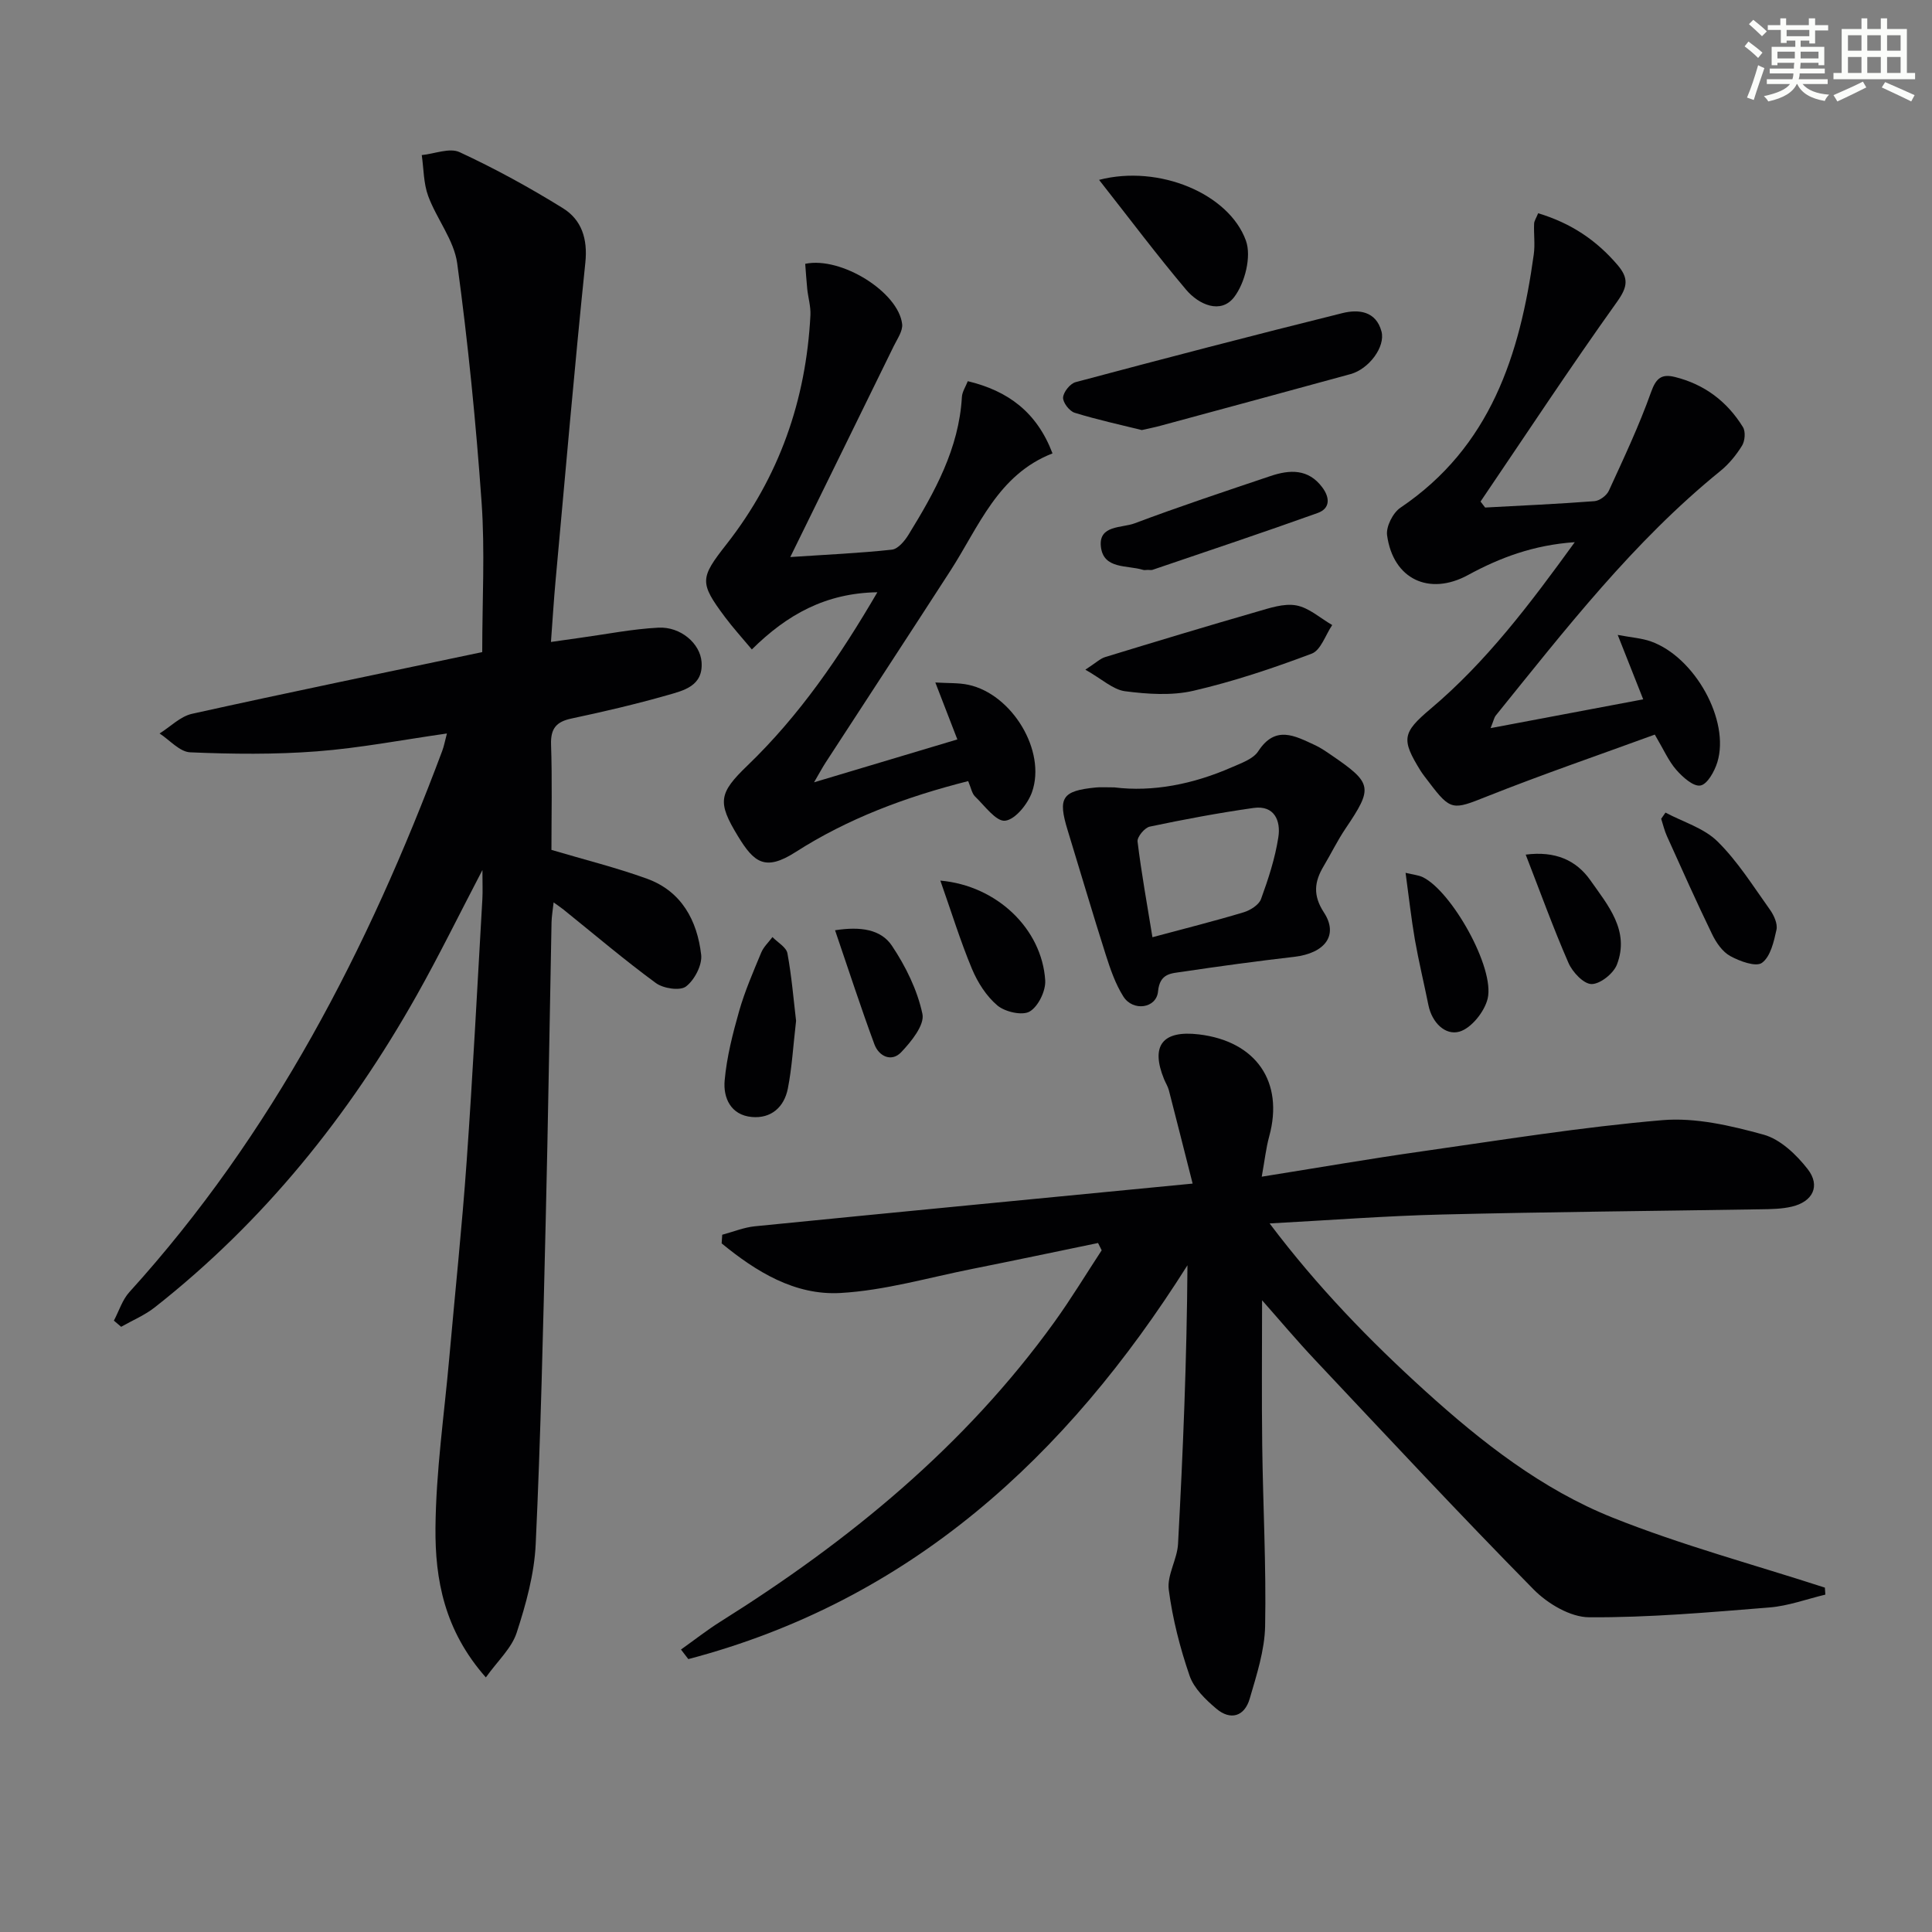 <svg enable-background="new 0 0 400 400" viewBox="0 0 400 400" xmlns="http://www.w3.org/2000/svg"><rect x="0" y="0" width="400" height="400" fill="#808080" stroke="none"/><g fill="#010103"><path d="m100.59 347.29c-8.61-9.74-10.52-20.31-10.43-30.94.1-11.76 1.82-23.5 2.86-35.24 1.2-13.57 2.64-27.13 3.6-40.72 1.28-18.07 2.2-36.17 3.25-54.26.09-1.6.01-3.21.01-6-4.89 9.36-9.01 17.78-13.6 25.93-14.02 24.92-31.66 46.85-54.22 64.6-2.09 1.65-4.65 2.71-6.98 4.04-.5-.43-1-.85-1.5-1.28 1.05-1.98 1.74-4.29 3.2-5.9 29.67-32.69 49.44-71.07 64.77-112.03.39-1.03.58-2.14.98-3.63-9.25 1.32-18.04 3.02-26.92 3.7-8.71.67-17.5.57-26.23.2-2.17-.09-4.23-2.53-6.34-3.9 2.23-1.39 4.29-3.53 6.7-4.07 19.89-4.41 39.85-8.51 60.1-12.78 0-10.78.58-20.93-.13-30.98-1.17-16.54-2.81-33.07-5.05-49.5-.66-4.82-4.25-9.19-6.01-13.95-.97-2.63-.92-5.63-1.33-8.47 2.64-.26 5.76-1.57 7.83-.61 7.35 3.41 14.5 7.33 21.39 11.6 3.87 2.4 5.16 6.33 4.65 11.26-2.27 21.95-4.16 43.94-6.17 65.92-.36 3.94-.6 7.9-.95 12.63 2.38-.34 4.22-.61 6.06-.86 5.39-.74 10.77-1.82 16.18-2.1 4.61-.24 8.65 3.28 8.94 7.09.39 5.01-3.72 5.93-7.12 6.9-6.53 1.86-13.15 3.41-19.8 4.82-3.17.67-4.35 2.08-4.24 5.4.25 7.3.08 14.61.08 21.8 6.86 2.04 13.45 3.67 19.79 5.97 7.16 2.6 10.39 8.66 11.21 15.75.24 2.12-1.38 5.22-3.14 6.56-1.24.95-4.71.42-6.25-.72-6.56-4.81-12.77-10.1-19.11-15.2-.5-.4-1.04-.76-2.05-1.49-.18 1.66-.4 2.89-.43 4.11-.41 20.64-.71 41.28-1.21 61.92-.54 22.29-1.03 44.58-2.07 66.85-.29 6.18-2.01 12.41-3.94 18.33-1.05 3.21-3.92 5.81-6.38 9.25z"/><path d="m261.3 269.21c0 10.06-.1 20.12.03 30.17.16 12.43.84 24.87.6 37.29-.1 5.03-1.76 10.11-3.19 15.02-1.07 3.69-3.97 4.57-6.92 2.07-2.22-1.88-4.63-4.2-5.53-6.82-1.98-5.76-3.52-11.77-4.31-17.8-.39-3.03 1.75-6.29 1.92-9.49 1.03-19.09 1.82-38.19 1.95-57.69-25.08 39.74-57.45 69.46-103.34 81.54-.51-.66-1.01-1.32-1.52-1.98 2.73-1.94 5.38-4.03 8.22-5.81 26.6-16.68 50.56-36.3 69.07-61.97 3.47-4.81 6.55-9.91 9.81-14.88-.25-.5-.5-1.01-.75-1.51-8.66 1.79-17.31 3.62-25.98 5.35-9.11 1.81-18.18 4.48-27.36 5-9.47.53-17.48-4.44-24.59-10.27.04-.6.08-1.19.12-1.79 2.25-.6 4.47-1.52 6.75-1.75 29.71-2.96 59.44-5.81 90.64-8.84-1.78-7.01-3.33-13.17-4.92-19.33-.21-.79-.67-1.51-.99-2.28-2.84-6.95-.33-10.18 7.21-9.28 11.86 1.42 17.64 9.85 14.56 21.1-.68 2.48-.95 5.08-1.55 8.36 11.54-1.84 22.28-3.7 33.06-5.23 16.59-2.36 33.17-5.05 49.85-6.47 6.89-.59 14.21 1.13 21 3 3.47.96 6.79 4.14 9.12 7.13 2.71 3.48 1.05 6.76-3.28 7.77-2.08.49-4.29.52-6.45.55-21.97.36-43.95.54-65.92 1.08-11.59.28-23.16 1.17-35.75 1.85 9.92 13.16 20.74 24.29 32.27 34.74 11.65 10.55 24.11 20.31 38.73 26.16 14.3 5.72 29.28 9.73 43.96 14.5.03.48.06.97.1 1.45-3.86.92-7.68 2.35-11.59 2.66-12.42 1-24.88 2.11-37.32 2.03-3.89-.02-8.59-2.82-11.49-5.76-15.3-15.53-30.16-31.49-45.11-47.37-3.93-4.16-7.63-8.57-11.11-12.5z"/><path d="m200.45 161.72c-12.94 3.27-24.92 7.76-35.75 14.7-6.31 4.04-8.61 2.13-11.91-3.29-4.3-7.06-4.01-8.89 1.99-14.66 10.75-10.35 19.05-22.46 26.87-35.85-10.71.17-18.71 4.63-25.99 11.84-2.04-2.44-3.9-4.48-5.55-6.69-5.35-7.16-5.19-8.09.32-15.11 10.9-13.91 16.46-29.83 17.36-47.41.09-1.79-.47-3.61-.66-5.42-.18-1.76-.28-3.52-.42-5.21 7.5-1.56 19.32 5.89 20.07 12.48.16 1.43-1.01 3.06-1.72 4.52-6.99 14.3-14.02 28.58-21.44 43.71 7.6-.51 14.34-.8 21.04-1.53 1.26-.14 2.65-1.8 3.44-3.1 5.42-8.81 10.44-17.81 11.05-28.51.06-1.07.77-2.11 1.22-3.27 8.34 2 14.3 6.41 17.54 14.95-11.31 4.4-15.24 15.15-21.13 24.28-8.57 13.26-17.22 26.47-25.83 39.71-.68 1.05-1.27 2.15-2.41 4.11 10.27-3.07 19.56-5.85 29.67-8.88-1.44-3.74-2.78-7.2-4.56-11.79 2.63.17 4.79.04 6.84.48 9.03 1.93 16.19 13.69 13.17 22.23-.87 2.45-3.45 5.66-5.55 5.91-1.88.22-4.24-3.1-6.24-5.02-.65-.63-.82-1.77-1.42-3.18z"/><path d="m318.46 44.15c6.84 2.06 12.07 5.61 16.41 10.68 2.35 2.75 2.16 4.51-.06 7.63-9.71 13.59-18.9 27.55-28.28 41.38.32.41.63.83.95 1.24 7.54-.41 15.09-.74 22.63-1.32 1.07-.08 2.52-1.16 2.98-2.15 3.09-6.74 6.27-13.47 8.75-20.44 1.04-2.92 2.2-3.79 4.93-3.12 6.12 1.52 10.82 5.07 14.09 10.38.57.93.42 2.86-.19 3.84-1.2 1.95-2.74 3.83-4.52 5.27-17.99 14.6-32.06 32.78-46.49 50.63-.28.34-.36.85-1.05 2.58 10.97-2.07 21.1-3.98 31.6-5.96-1.77-4.48-3.34-8.44-5.28-13.34 2.83.54 4.95.67 6.87 1.35 9.1 3.23 16.4 16.38 13.76 25-.58 1.89-2.06 4.57-3.5 4.83-1.46.27-3.69-1.74-5.01-3.25-1.59-1.82-2.59-4.16-4.44-7.29-11.58 4.23-23.3 8.25-34.8 12.82-6.98 2.78-7.44 3.02-11.94-2.94-.6-.8-1.24-1.57-1.77-2.41-4-6.47-3.79-7.85 2.07-12.79 11.54-9.73 20.53-21.63 29.87-34.52-8.52.59-15.49 3.2-22.11 6.81-8 4.35-15.5.89-16.75-8.25-.24-1.78 1.21-4.65 2.77-5.7 18.65-12.57 24.74-31.65 27.6-52.44.29-2.07-.02-4.21.07-6.32 0-.59.43-1.19.84-2.2z"/><path d="m230.71 163.02c7.95.99 16.31-.65 24.33-4.17 1.96-.86 4.42-1.7 5.47-3.32 3.55-5.45 7.58-3.18 11.68-1.29 1.2.55 2.31 1.32 3.41 2.07 8.59 5.87 8.71 6.74 2.94 15.29-1.66 2.47-2.97 5.17-4.5 7.74-1.92 3.22-2.25 6.03.06 9.57 3.08 4.7.23 8.44-6.13 9.19-7.75.9-15.48 1.94-23.2 3.1-2.25.34-4.65.27-5.01 4.06-.33 3.53-5.19 4.21-7.18 1.06-1.65-2.61-2.7-5.68-3.65-8.66-2.72-8.54-5.24-17.15-7.87-25.72-2.09-6.79-1.2-8.21 5.82-8.9.99-.1 1.99-.02 3.83-.02zm7.89 31.02c6.8-1.83 12.89-3.35 18.89-5.16 1.38-.42 3.15-1.53 3.59-2.74 1.52-4.17 2.92-8.45 3.59-12.82.52-3.35-.79-6.66-5.15-6.04-7.19 1.02-14.35 2.36-21.46 3.86-1.07.22-2.66 2.14-2.54 3.1.79 6.5 1.97 12.96 3.08 19.8z"/><path d="m236.4 89.04c-4.31-1.07-9.17-2.12-13.9-3.58-1.09-.34-2.46-2.12-2.4-3.16.07-1.14 1.46-2.88 2.59-3.18 18.39-4.91 36.8-9.71 55.27-14.3 3.28-.81 6.92-.45 8.06 3.8.85 3.17-2.6 7.79-6.4 8.83-13.08 3.58-26.17 7.13-39.26 10.67-1.1.31-2.24.53-3.96.92z"/><path d="m224.71 138.65c2.23-1.45 3.08-2.3 4.1-2.61 10.43-3.19 20.87-6.35 31.35-9.37 2.68-.77 5.63-1.8 8.21-1.33 2.64.48 4.98 2.64 7.45 4.07-1.39 2.04-2.35 5.2-4.24 5.92-8.01 3.02-16.18 5.76-24.51 7.69-4.51 1.04-9.5.69-14.16.09-2.5-.34-4.76-2.52-8.2-4.46z"/><path d="m227.55 37.24c12.41-3.22 26.89 2.87 30.4 12.57 1.19 3.28-.19 8.77-2.43 11.7-2.76 3.6-7.32 1.58-9.94-1.52-6.04-7.15-11.66-14.65-18.03-22.75z"/><path d="m237.63 117.99c-.33 0-.69.09-.99-.01-3.29-1.01-8.23-.07-8.72-4.86-.45-4.43 4.35-3.78 6.96-4.76 9.29-3.49 18.72-6.62 28.13-9.79 3.99-1.35 7.86-1.56 10.76 2.34 1.57 2.1 1.68 4.35-.96 5.3-11.35 4.07-22.79 7.88-34.2 11.77-.28.09-.64 0-.98.01z"/><path d="m164.82 211.36c-.61 5.22-.85 9.69-1.71 14.04-.76 3.81-3.45 6.23-7.47 5.86-4.33-.4-5.93-3.95-5.61-7.54.43-4.86 1.67-9.7 3.01-14.42 1.18-4.12 2.91-8.1 4.56-12.07.49-1.19 1.54-2.16 2.33-3.22 1.08 1.12 2.87 2.1 3.1 3.37.89 4.84 1.29 9.79 1.79 13.98z"/><path d="m344.82 168.24c3.64 1.94 7.95 3.19 10.77 5.97 4.19 4.13 7.39 9.28 10.85 14.12.83 1.16 1.63 2.92 1.36 4.17-.54 2.46-1.24 5.57-3.01 6.85-1.25.9-4.59-.33-6.56-1.41-1.61-.88-2.91-2.77-3.75-4.51-3.26-6.71-6.29-13.52-9.36-20.32-.52-1.14-.8-2.39-1.19-3.59.3-.43.59-.86.89-1.28z"/><path d="m194.69 182.32c11.75 1.04 21.02 10.03 21.71 20.64.14 2.17-1.43 5.41-3.21 6.46-1.52.9-5.08.09-6.67-1.23-2.3-1.93-4.12-4.8-5.3-7.63-2.39-5.73-4.22-11.69-6.53-18.24z"/><path d="m291.01 180.71c1.67.4 2.67.48 3.52.88 5.97 2.84 15.01 18.81 13.47 25.18-.65 2.69-3.38 6.11-5.84 6.82-2.95.84-5.69-1.89-6.42-5.48-.91-4.52-2-9-2.8-13.54-.75-4.34-1.23-8.74-1.93-13.86z"/><path d="m315.88 176.94c6.11-.79 10.46 1.15 13.38 5.3 3.63 5.17 8.21 10.44 5.51 17.46-.71 1.85-3.45 4.04-5.25 4.04-1.65-.01-3.96-2.48-4.79-4.39-3.16-7.24-5.84-14.68-8.85-22.41z"/><path d="m172.89 192.6c5.27-.82 9.49-.2 11.77 3.2 2.85 4.26 5.27 9.17 6.32 14.13.48 2.28-2.32 5.74-4.41 7.93-1.98 2.08-4.6.86-5.53-1.64-2.79-7.54-5.27-15.19-8.15-23.62z"/></g><path d="m361.2 9.6.8-1c.9.7 1.9 1.4 2.9 2.3l-.9 1.1c-1-1-2-1.8-2.8-2.4zm.5 10.6c.9-2.1 1.6-4.3 2.3-6.7.4.2.8.4 1.3.6-.7 2.1-1.5 4.3-2.2 6.6zm.4-15.2.9-.9c1 .8 2 1.6 2.8 2.4l-1 1c-.9-.9-1.8-1.7-2.7-2.5zm12.5-1.2h1.2v1.4h2.7v1.1h-2.7v2.7h-1.2v-.6h-1.8v1.3h4.9v3.8h-1.2v-.5h-3.7c0 .4-.1.9-.1 1.2h5.1v1h-5.2c0 .5-.1.9-.2 1.2h6v1h-5.2c1.1 1.3 2.9 2 5.5 2.2-.4.4-.7.8-.9 1.3-2.9-.5-4.8-1.6-5.7-3.5h-.1c-.8 1.7-2.7 2.9-5.9 3.6-.2-.4-.6-.8-.9-1.1 2.8-.6 4.6-1.4 5.4-2.5h-4.8v-1h5.3c.1-.3.2-.7.2-1.2h-4.9v-1h5c0-.4 0-.8.1-1.2h-3.5v.5h-1.2v-3.8h4.9v-1.3h-1.8v.5h-1.2v-2.7h-2.7v-1h2.6v-1.4h1.2v1.4h4.7v-1.4zm-6.6 8.3h3.6c0-.4 0-.9 0-1.4h-3.6zm1.9-4.6h4.7v-1.3h-4.7zm6.6 3.2h-3.7v1.4h3.7z" fill="#fbfcfa"/><path d="m385.3 3.8h1.3v2.2h2.8v-2.2h1.3v2.2h4.1v9.1h1.7v1.3h-16.9v-1.3h1.7v-9.1h4.1v-2.2zm.4 13.1.7 1.2c-1.8.9-3.8 1.9-6 2.9-.2-.4-.5-.8-.8-1.3 2.3-1 4.3-1.9 6.1-2.8zm-3.1-6.4h2.8v-3.2h-2.8zm0 4.6h2.8v-3.3h-2.8zm4-4.6h2.8v-3.2h-2.8zm0 4.6h2.8v-3.3h-2.8zm3.7 1.9c2.1.9 4.1 1.8 6.1 2.7l-.7 1.3c-2.2-1.1-4.2-2-6.1-2.9zm3.2-9.7h-2.8v3.2h2.8zm-2.8 7.8h2.8v-3.3h-2.8z" fill="#fbfcfa"/></svg>